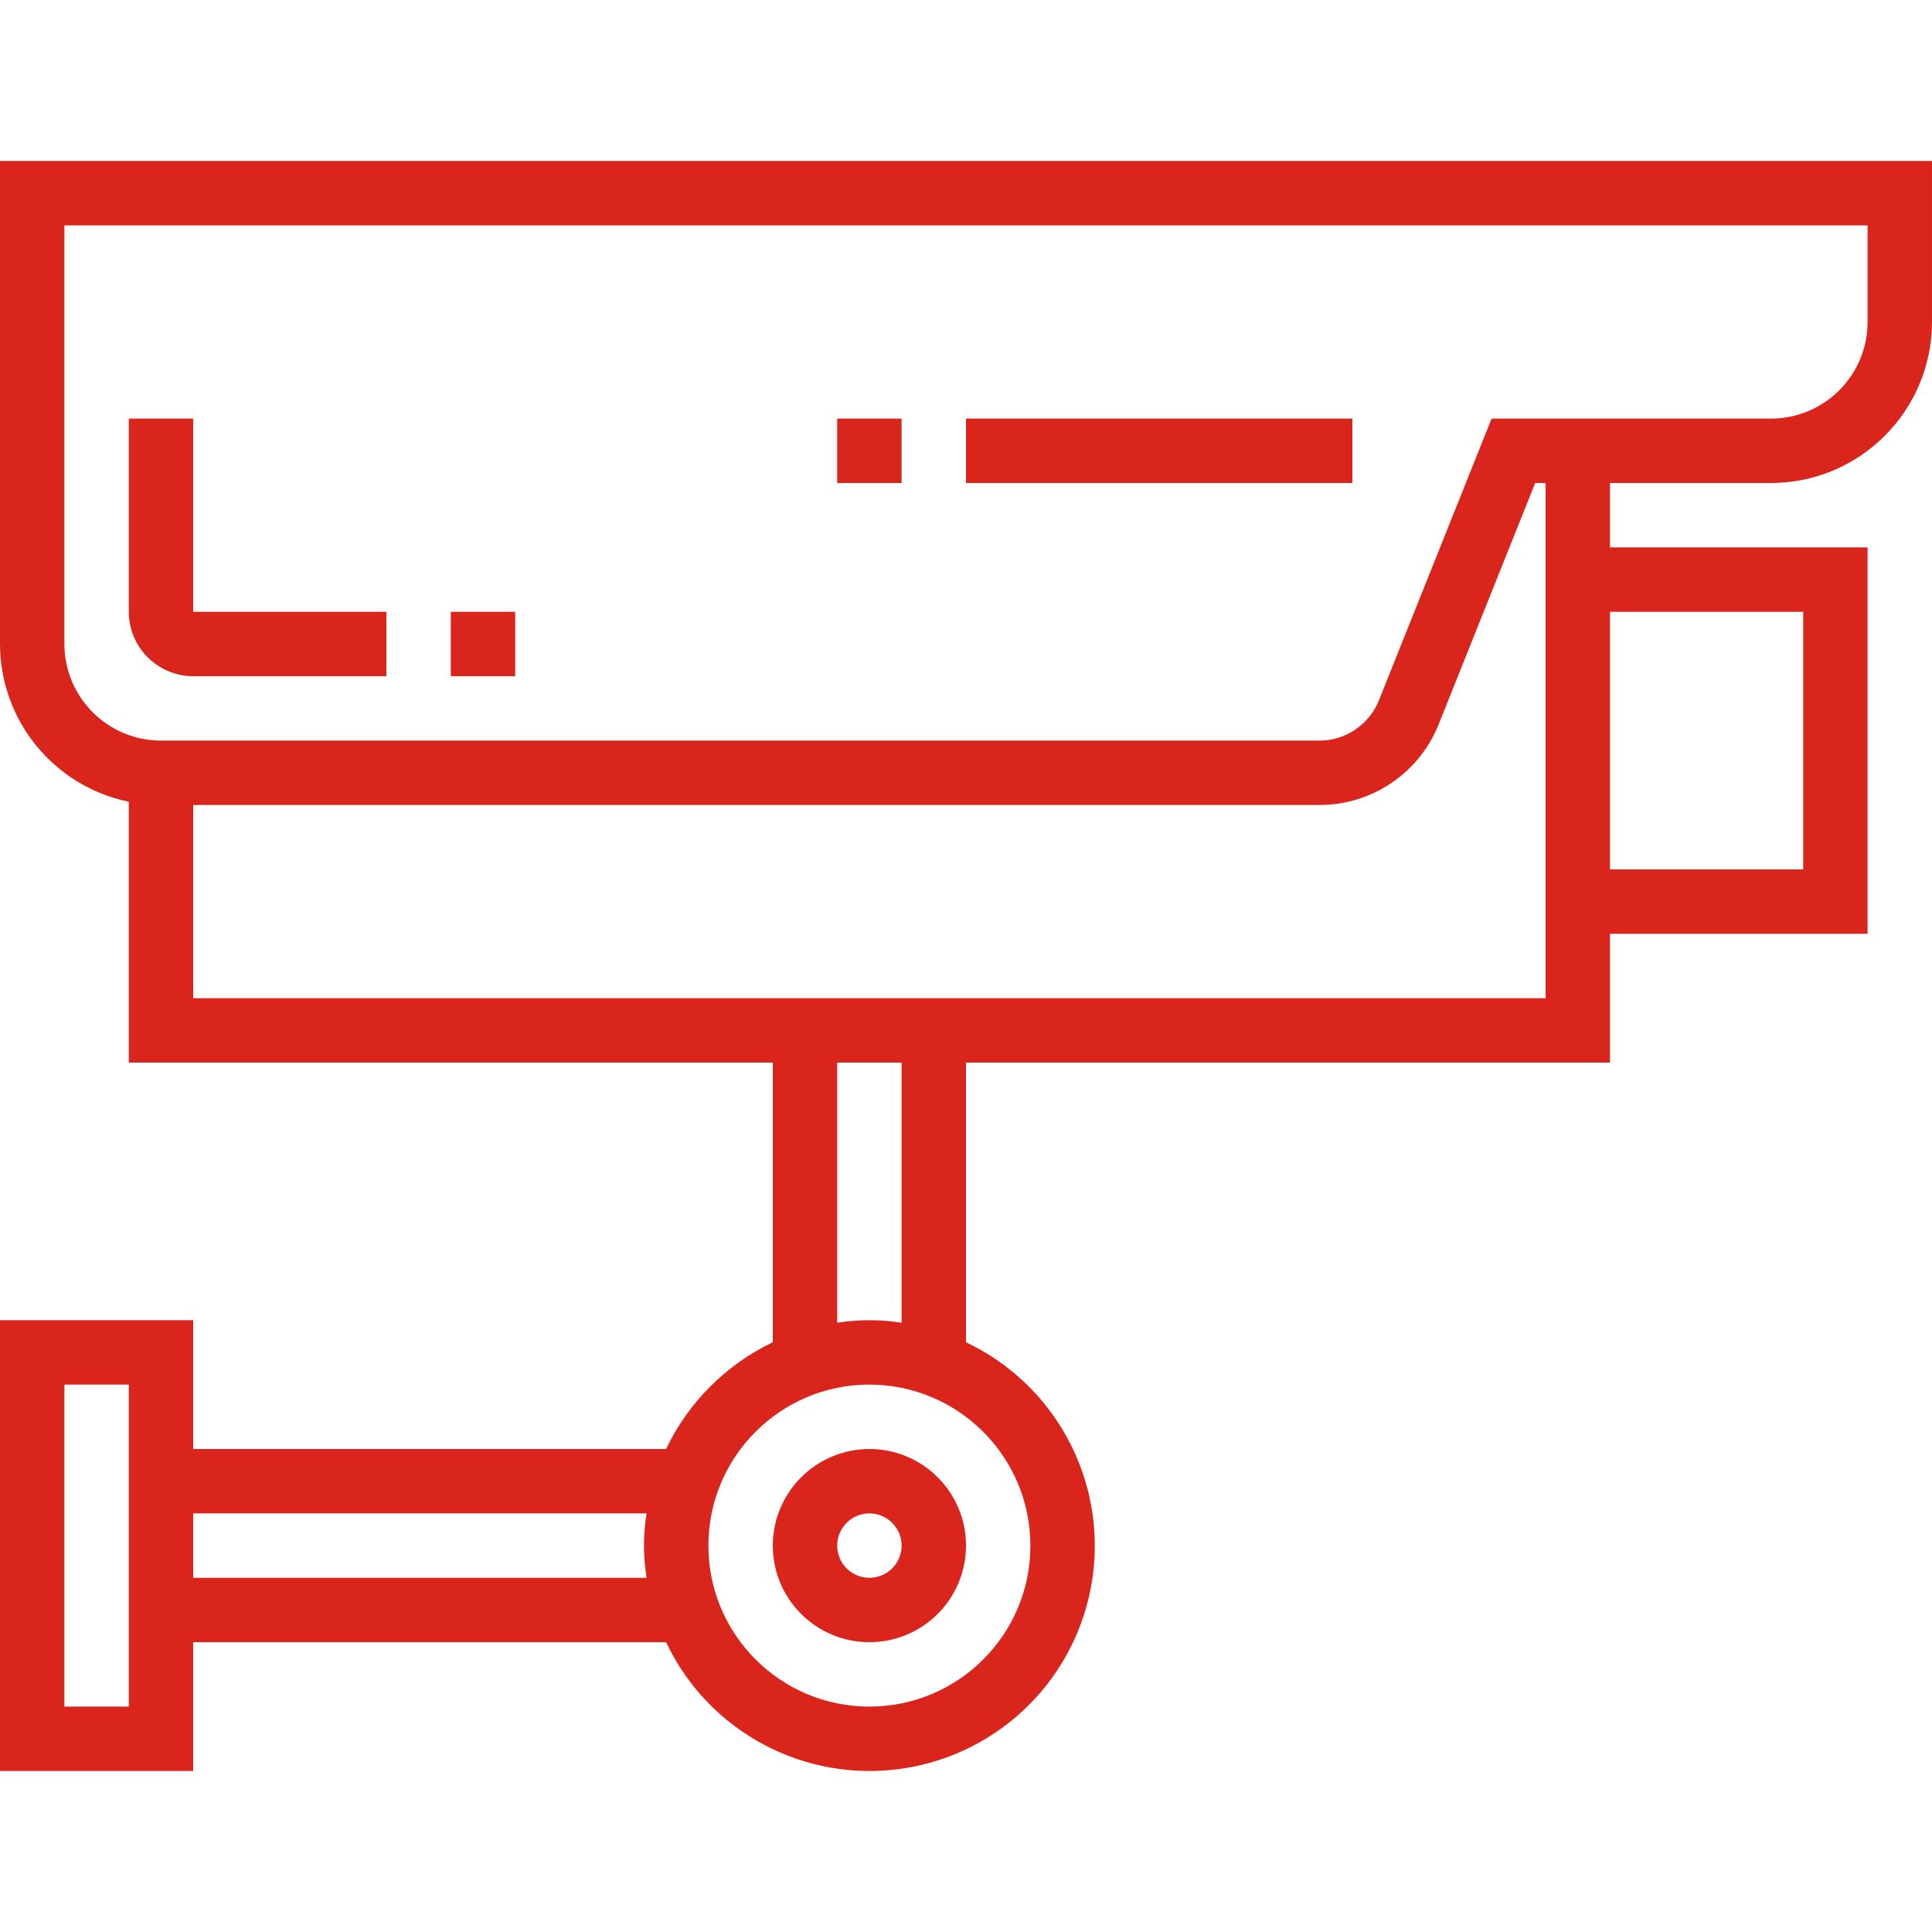 <?xml version="1.0" encoding="UTF-8"?> <svg xmlns="http://www.w3.org/2000/svg" height="512px" viewBox="0 -40 480 480" width="512px"> <g> <path d="m192 344c0 13.254 10.746 24 24 24s24-10.746 24-24-10.746-24-24-24c-13.25.016-23.984 10.75-24 24zm32 0c0 4.418-3.582 8-8 8s-8-3.582-8-8 3.582-8 8-8c4.418.004 7.996 3.582 8 8zm0 0" data-original="#000000" class="active-path" data-old_color="#da251d" fill="#da251d"></path> <path d="m0 120c.027 19 13.391 35.367 32 39.191v64.809h160v69.48c-11.613 5.547-20.973 14.906-26.52 26.52h-117.48v-32h-48v112h48v-32h117.48c10.547 22.266 34.418 35.012 58.789 31.395 24.367-3.621 43.504-22.758 47.125-47.125 3.617-24.371-9.129-48.242-31.395-58.789v-69.48h160v-32h64v-96h-64v-16h40c22.082-.027 39.973-17.918 40-40v-40h-480zm32 264h-16v-80h16zm128.641-32h-112.641v-16h112.641c-.855 5.301-.855 10.699 0 16zm95.359-8c0 22.09-17.91 40-40 40s-40-17.91-40-40 17.91-40 40-40c22.082.027 39.973 17.918 40 40zm-48-55.363v-64.637h16v64.637c-5.301-.848-10.699-.848-16 0zm176-80.637h-336v-48h279.75c13.098.039 24.887-7.941 29.715-20.117l23.953-59.883h2.582zm64-96v64h-48v-64zm-432-96h448v24c-.016 13.25-10.75 23.984-24 24h-69.418l-27.973 69.945c-2.414 6.09-8.309 10.078-14.859 10.055h-287.75c-13.25-.016-23.984-10.75-24-24zm0 0" data-original="#000000" class="active-path" data-old_color="#da251d" fill="#da251d"></path> <path d="m240 64h96v16h-96zm0 0" data-original="#000000" class="active-path" data-old_color="#da251d" fill="#da251d"></path> <path d="m208 64h16v16h-16zm0 0" data-original="#000000" class="active-path" data-old_color="#da251d" fill="#da251d"></path> <path d="m48 128h48v-16h-48v-48h-16v48c.012 8.832 7.168 15.988 16 16zm0 0" data-original="#000000" class="active-path" data-old_color="#da251d" fill="#da251d"></path> <path d="m112 112h16v16h-16zm0 0" data-original="#000000" class="active-path" data-old_color="#da251d" fill="#da251d"></path> </g> </svg> 